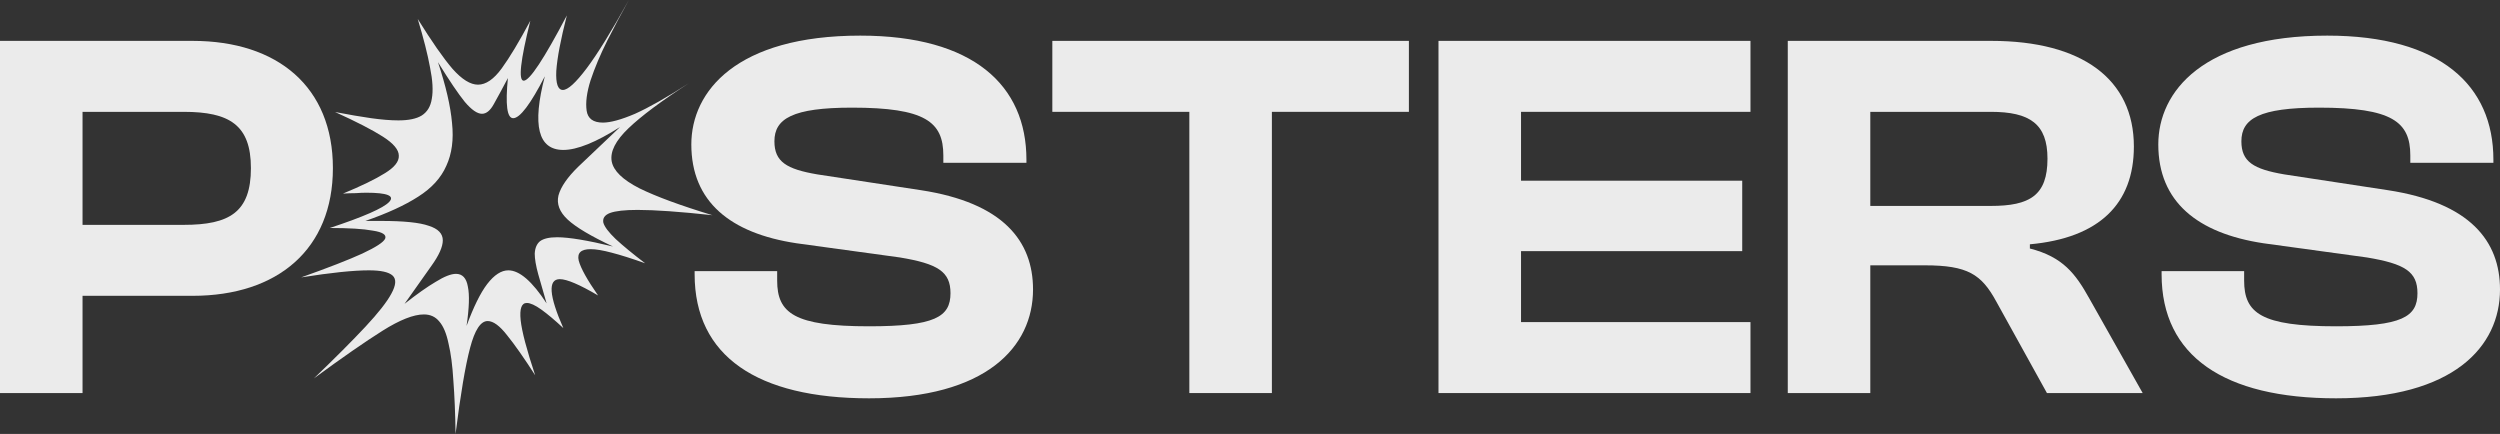 <?xml version="1.0" encoding="utf-8"?>
<svg xmlns="http://www.w3.org/2000/svg" fill="none" height="100%" overflow="visible" preserveAspectRatio="none" style="display: block;" viewBox="0 0 772 134" width="100%">
<rect x="0" y="0" width="772" height="134" fill="#333333" stroke="none"/>
<g id="Vector">
<path d="M25.488 121.377H0V12.623H59.471C85.808 12.623 102.8 26.907 102.8 51.904C102.8 76.901 85.808 91.348 59.471 91.348H25.488V121.377ZM56.752 34.536H25.488V69.435H56.752C70.855 69.435 77.482 65.539 77.482 51.904C77.482 38.594 70.855 34.536 56.752 34.536Z" fill="#EBEBEB"/>
<path d="M268.365 123C233.872 123 214.501 110.014 214.501 84.693V83.719H239.989V86.641C239.989 96.704 245.256 100.762 268.365 100.762C288.755 100.762 293.512 97.841 293.512 90.536C293.512 83.881 289.604 81.446 277.88 79.499L245.936 75.116C225.546 72.032 213.482 62.293 213.482 44.6C213.482 28.206 227.415 11 265.646 11C300.649 11 316.961 26.42 316.961 49.307V50.281H291.303V48.009C291.303 37.62 285.696 33.238 263.097 33.238C244.746 33.238 239.139 36.646 239.139 43.626C239.139 49.956 242.877 52.229 252.392 53.852L284.337 58.722C309.824 62.617 319 74.467 319 89.4C319 107.093 304.557 123 268.365 123Z" fill="#EBEBEB"/>
<path d="M392.758 121.377H367.271V34.536H324.961V12.623H435.067V34.536H392.758V121.377Z" fill="#EBEBEB"/>
<path d="M540.548 121.377H444.206V12.623H540.548V34.536H469.693V55.8H538V77.551H469.693V99.464H540.548V121.377Z" fill="#EBEBEB"/>
<path d="M577.55 121.377H552.063V12.623H614.932C642.968 12.623 658.94 24.473 658.94 45.249C658.94 62.942 648.236 73.493 626.826 75.441V76.739C637.021 79.336 640.929 84.53 645.177 92.159L661.659 121.377H632.094L616.461 93.133C611.873 84.693 607.626 81.933 594.372 81.933H577.55V121.377ZM577.55 34.536V63.591H614.762C626.826 63.591 632.263 60.345 632.263 48.983C632.263 38.27 626.826 34.536 614.762 34.536H577.55Z" fill="#EBEBEB"/>
<path d="M721.365 123C686.872 123 667.501 110.014 667.501 84.693V83.719H692.989V86.641C692.989 96.704 698.256 100.762 721.365 100.762C741.755 100.762 746.512 97.841 746.512 90.536C746.512 83.881 742.604 81.446 730.88 79.499L698.936 75.116C678.546 72.032 666.482 62.293 666.482 44.6C666.482 28.206 680.415 11 718.646 11C753.649 11 769.961 26.42 769.961 49.307V50.281H744.304V48.009C744.304 37.62 738.696 33.238 716.097 33.238C697.746 33.238 692.139 36.646 692.139 43.626C692.139 49.956 695.877 52.229 705.393 53.852L737.337 58.722C762.825 62.617 772 74.467 772 89.4C772 107.093 757.557 123 721.365 123Z" fill="#EBEBEB"/>
<path d="M175.041 4.766C173.139 12.211 172.052 17.93 171.781 21.925C171.6 25.829 172.279 27.78 173.818 27.78C175.358 27.78 177.802 25.556 181.153 21.108C184.503 16.659 188.85 9.623 194.193 0C192.019 3.904 189.801 8.08 187.537 12.528C185.364 16.886 183.643 20.971 182.375 24.785C181.198 28.507 180.791 31.639 181.153 34.181C181.515 36.632 183.19 37.858 186.179 37.858C188.533 37.858 191.838 36.95 196.094 35.134C200.35 33.228 205.874 30.096 212.665 25.738C204.244 31.185 198.041 35.815 194.057 39.628C190.072 43.441 188.352 46.846 188.895 49.842C189.438 52.747 192.291 55.516 197.452 58.148C202.614 60.69 210.13 63.459 220 66.455C209.949 65.366 202.252 64.821 196.909 64.821C192.925 64.821 190.072 65.139 188.352 65.774C186.722 66.41 186.043 67.409 186.314 68.77C186.677 70.041 187.944 71.721 190.118 73.809C192.381 75.897 195.415 78.394 199.218 81.299C195.143 79.846 191.702 78.757 188.895 78.031C186.179 77.304 184.005 76.941 182.375 76.941C179.387 76.941 178.165 78.121 178.708 80.482C179.342 82.842 181.334 86.428 184.684 91.24C178.98 87.881 175.041 86.201 172.867 86.201C169.155 86.201 169.517 91.24 173.954 101.317C171.328 98.866 169.064 96.959 167.163 95.598C165.261 94.236 163.767 93.555 162.68 93.555C161.05 93.555 160.416 95.325 160.779 98.866C161.141 102.316 162.635 107.99 165.261 115.888C161.82 110.532 158.922 106.401 156.568 103.496C154.304 100.591 152.312 99.138 150.591 99.138C148.418 99.138 146.607 101.907 145.158 107.445C143.709 112.892 142.215 121.744 140.676 134C140.585 127.645 140.359 122.152 139.997 117.522C139.725 112.892 139.227 109.079 138.503 106.083C137.869 102.997 136.918 100.727 135.65 99.274C134.473 97.822 132.888 97.096 130.896 97.096C127.727 97.096 123.471 98.775 118.128 102.134C112.786 105.493 105.723 110.396 96.939 116.841C103.549 110.486 108.847 105.175 112.831 100.909C116.815 96.642 119.487 93.237 120.845 90.695C122.294 88.062 122.43 86.201 121.252 85.112C120.075 84.022 117.63 83.478 113.918 83.478C111.563 83.478 108.62 83.659 105.089 84.022C101.648 84.385 97.618 84.93 93 85.656C101.421 82.661 107.715 80.209 111.88 78.303C116.136 76.306 118.491 74.762 118.943 73.673C119.396 72.493 118.128 71.675 115.14 71.222C112.242 70.677 107.805 70.404 101.829 70.404C112.242 66.955 118.355 64.276 120.166 62.37C121.977 60.463 119.622 59.51 113.103 59.51C112.107 59.51 111.02 59.556 109.843 59.646C108.666 59.646 107.353 59.692 105.904 59.782C111.609 57.422 115.91 55.334 118.807 53.518C121.796 51.703 123.245 49.887 123.154 48.071C123.154 46.255 121.524 44.303 118.264 42.215C115.004 40.127 110.069 37.585 103.459 34.589C107.715 35.407 111.427 36.042 114.597 36.496C117.857 36.95 120.664 37.177 123.018 37.177C126.188 37.177 128.587 36.678 130.217 35.679C131.938 34.589 132.979 32.864 133.341 30.504C133.794 28.053 133.613 24.83 132.798 20.835C132.073 16.841 130.806 11.848 128.995 5.856C133.341 12.846 136.918 17.976 139.725 21.244C142.623 24.512 145.249 26.146 147.603 26.146C150.048 26.146 152.493 24.467 154.938 21.108C157.383 17.749 160.326 12.846 163.767 6.4C160.688 18.747 160.009 24.921 161.729 24.921C163.54 24.921 167.978 18.203 175.041 4.766ZM172.052 73.264C175.675 73.264 181.425 74.218 189.303 76.124C182.511 72.947 177.848 70.177 175.312 67.817C172.777 65.457 171.826 62.96 172.46 60.327C173.184 57.694 175.222 54.744 178.572 51.476C182.013 48.207 186.314 44.122 191.476 39.219C184.051 43.94 178.21 46.301 173.954 46.301C166.166 46.301 164.265 38.72 168.249 23.559C163.812 32.184 160.552 36.496 158.47 36.496C156.568 36.496 156.025 32.365 156.84 24.104C155.119 27.372 153.67 30.05 152.493 32.138C151.406 34.136 150.184 35.134 148.826 35.134C147.377 35.134 145.611 33.908 143.528 31.457C141.536 29.006 138.774 24.921 135.243 19.201C137.688 26.555 139.137 32.819 139.589 37.994C140.133 43.078 139.544 47.481 137.824 51.203C136.194 54.925 133.296 58.103 129.13 60.736C125.056 63.369 119.622 65.865 112.831 68.226H117.721C124.693 68.226 129.583 68.725 132.39 69.724C135.288 70.631 136.737 72.129 136.737 74.218C136.737 76.215 135.56 78.848 133.205 82.116C130.942 85.293 128.18 89.197 124.92 93.827C128.723 90.831 131.938 88.562 134.564 87.018C137.19 85.384 139.272 84.567 140.812 84.567C142.804 84.567 144.026 85.883 144.479 88.516C145.022 91.058 144.887 95.098 144.072 100.636C146.245 94.735 148.373 90.423 150.456 87.699C152.629 84.885 154.802 83.478 156.975 83.478C160.416 83.478 164.355 86.882 168.793 93.691C167.796 90.241 166.936 87.245 166.212 84.703C165.487 82.07 165.125 79.937 165.125 78.303C165.216 76.578 165.759 75.307 166.755 74.49C167.842 73.673 169.607 73.264 172.052 73.264Z" fill="#EBEBEB"/>
</g>
</svg>